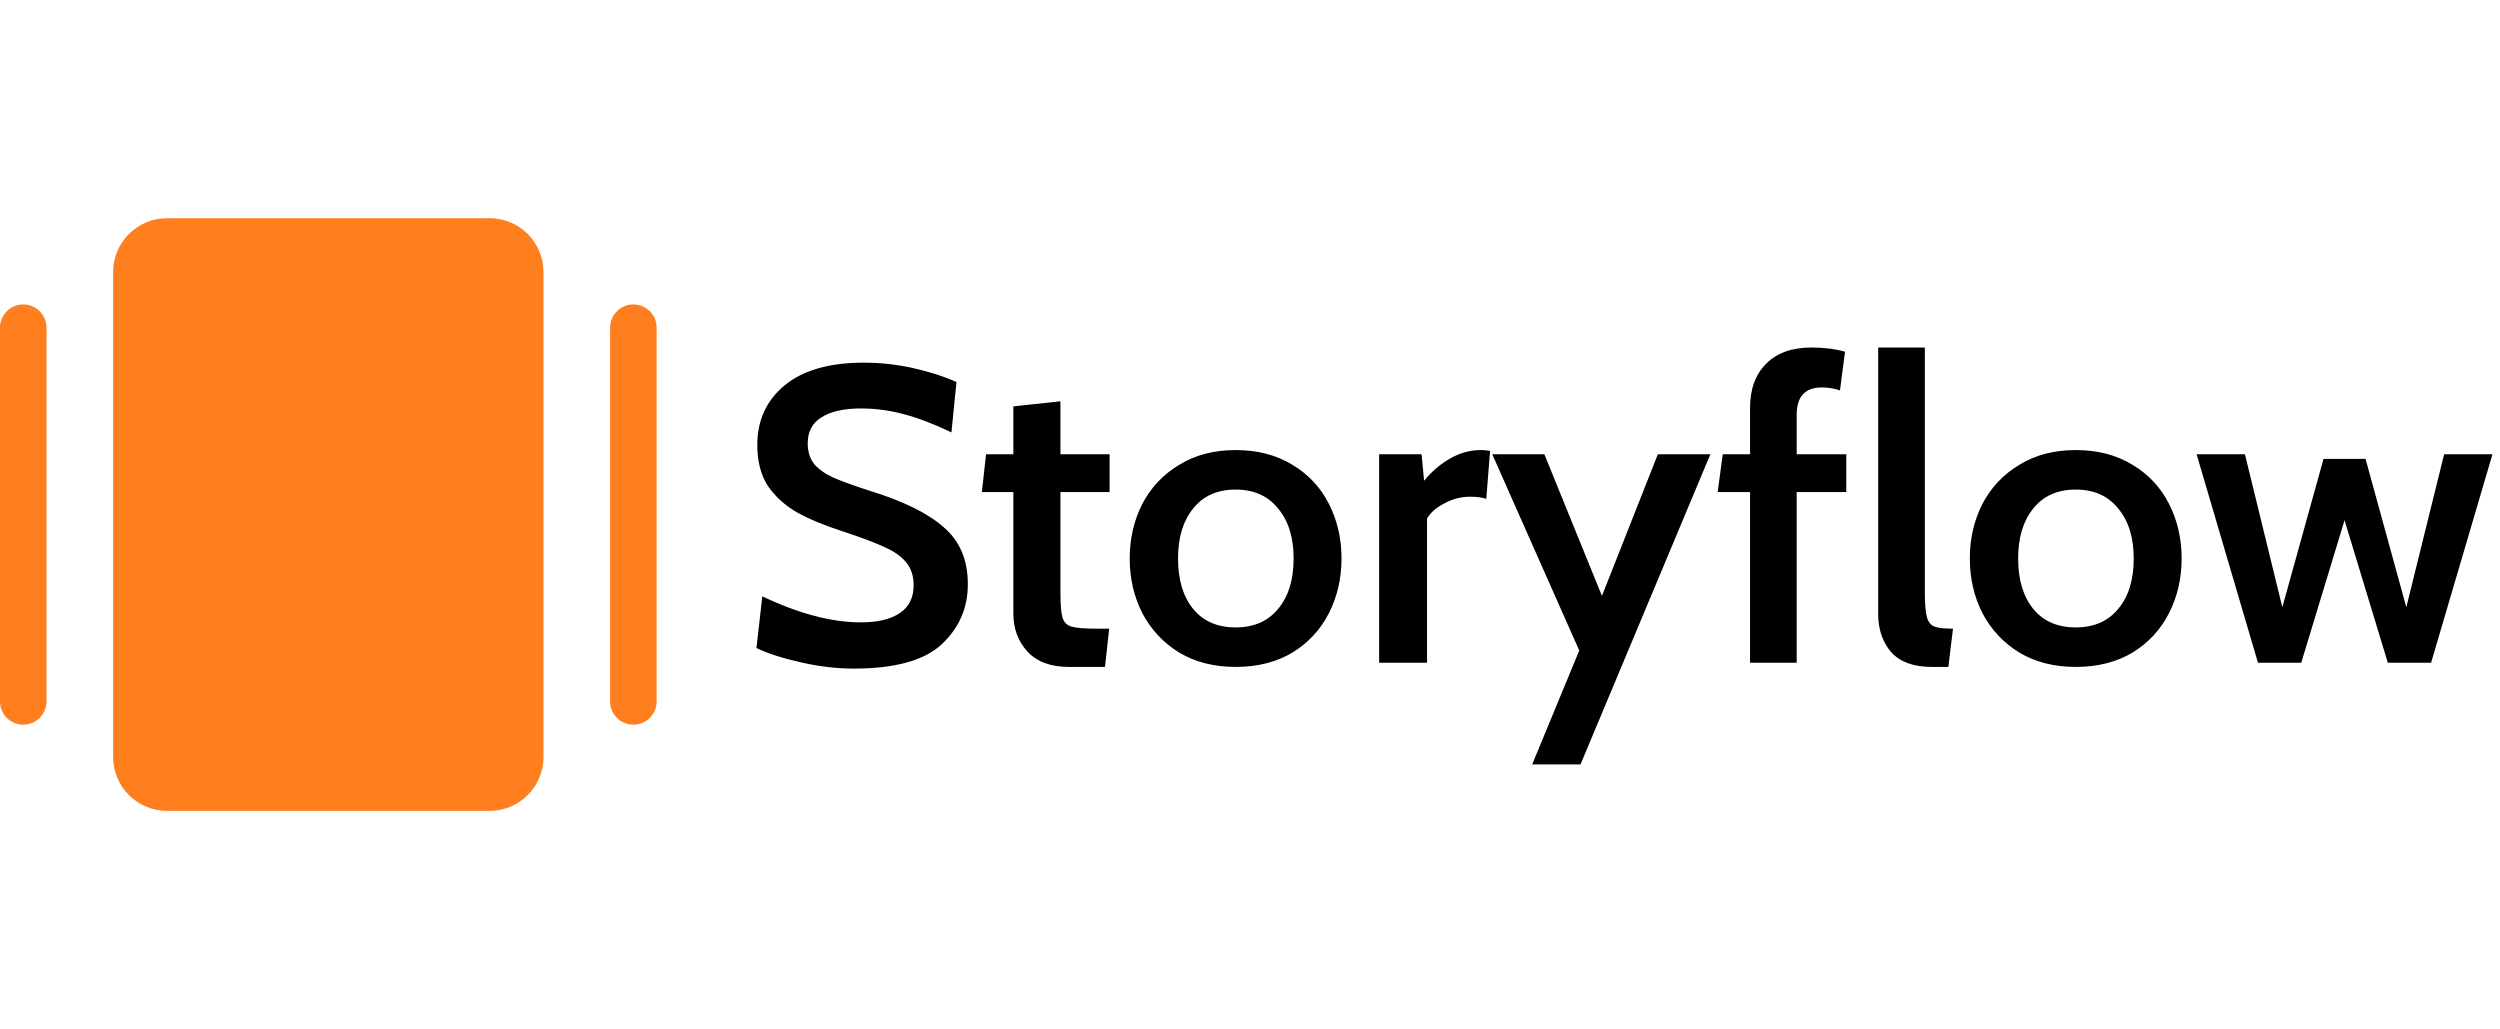 <svg width="464" height="191" viewBox="0 0 464 191" fill="none" xmlns="http://www.w3.org/2000/svg">
    <path d="M0 60.818C0 58.433 1.933 56.5 4.317 56.5C6.702 56.5 8.635 58.433 8.635 60.818V130.183C8.635 132.567 6.702 134.5 4.317 134.5C1.933 134.5 0 132.567 0 130.183V60.818Z" fill="#FF7E1D"/>
    <path d="M113.235 60.817C113.235 58.433 115.168 56.5 117.553 56.5C119.937 56.5 121.87 58.433 121.87 60.817V130.182C121.87 132.567 119.937 134.5 117.553 134.5C115.168 134.5 113.235 132.567 113.235 130.182V60.817Z" fill="#FF7E1D"/>
    <path d="M100.872 50.5C100.872 44.977 96.394 40.5 90.872 40.5H30.999C25.476 40.5 20.999 44.977 20.999 50.5V140.5C20.999 146.023 25.476 150.5 30.999 150.5H90.872C96.394 150.5 100.872 146.023 100.872 140.5V50.5Z" fill="#FF7E1D"/>
    <path d="M158.413 124.092C155.293 124.092 152.017 123.702 148.585 122.922C145.153 122.142 142.423 121.258 140.395 120.27L141.487 110.676C148.247 113.9 154.357 115.512 159.817 115.512C162.885 115.512 165.277 114.94 166.993 113.796C168.709 112.652 169.567 110.936 169.567 108.648C169.567 106.88 169.099 105.45 168.163 104.358C167.279 103.266 165.953 102.33 164.185 101.55C162.417 100.718 159.791 99.73 156.307 98.586C152.927 97.494 150.119 96.324 147.883 95.076C145.647 93.776 143.853 92.138 142.501 90.162C141.201 88.134 140.551 85.612 140.551 82.596C140.551 78.02 142.241 74.328 145.621 71.52C149.053 68.712 153.941 67.308 160.285 67.308C163.405 67.308 166.473 67.646 169.489 68.322C172.505 68.998 175.183 69.856 177.523 70.896L176.587 80.256C173.467 78.748 170.555 77.63 167.851 76.902C165.199 76.174 162.495 75.81 159.739 75.81C156.619 75.81 154.201 76.356 152.485 77.448C150.769 78.488 149.911 80.1 149.911 82.284C149.911 83.844 150.327 85.144 151.159 86.184C152.043 87.172 153.239 88.004 154.747 88.68C156.307 89.356 158.543 90.162 161.455 91.098C167.695 93.022 172.271 95.284 175.183 97.884C178.147 100.432 179.629 103.942 179.629 108.414C179.629 112.834 178.017 116.552 174.793 119.568C171.569 122.584 166.109 124.092 158.413 124.092ZM198.377 123.78C194.997 123.78 192.423 122.818 190.655 120.894C188.939 118.97 188.081 116.656 188.081 113.952V91.332H182.231L183.011 84.312H188.081V75.42L196.817 74.484V84.312H205.943V91.332H196.817V109.896C196.817 112.184 196.947 113.77 197.207 114.654C197.467 115.486 198.013 116.032 198.845 116.292C199.729 116.552 201.289 116.682 203.525 116.682H205.865L205.085 123.78H198.377ZM229.331 123.78C225.327 123.78 221.843 122.896 218.879 121.128C215.915 119.308 213.627 116.864 212.015 113.796C210.455 110.728 209.675 107.348 209.675 103.656C209.675 99.964 210.455 96.584 212.015 93.516C213.627 90.448 215.915 88.03 218.879 86.262C221.843 84.442 225.327 83.532 229.331 83.532C233.387 83.532 236.897 84.442 239.861 86.262C242.825 88.03 245.087 90.448 246.647 93.516C248.207 96.584 248.987 99.964 248.987 103.656C248.987 107.348 248.207 110.728 246.647 113.796C245.087 116.864 242.825 119.308 239.861 121.128C236.897 122.896 233.387 123.78 229.331 123.78ZM229.331 116.448C232.711 116.448 235.337 115.304 237.209 113.016C239.133 110.728 240.095 107.608 240.095 103.656C240.095 99.756 239.133 96.662 237.209 94.374C235.337 92.034 232.711 90.864 229.331 90.864C225.951 90.864 223.325 92.034 221.453 94.374C219.581 96.662 218.645 99.756 218.645 103.656C218.645 107.608 219.581 110.728 221.453 113.016C223.325 115.304 225.951 116.448 229.331 116.448ZM255.966 84.312H263.844L264.312 89.226C265.716 87.51 267.328 86.132 269.148 85.092C270.968 84.052 272.866 83.532 274.842 83.532C275.362 83.532 275.934 83.584 276.558 83.688L275.856 92.58C275.024 92.32 274.036 92.19 272.892 92.19C271.176 92.19 269.564 92.606 268.056 93.438C266.548 94.218 265.482 95.154 264.858 96.246V123H255.966V84.312ZM293.109 120.738L276.963 84.312H286.635L297.321 110.598L307.695 84.312H317.445L293.343 141.876H284.373L293.109 120.738ZM324.808 91.332H318.802L319.738 84.312H324.808V75.732C324.808 72.248 325.796 69.518 327.772 67.542C329.748 65.514 332.556 64.5 336.196 64.5C338.536 64.5 340.616 64.76 342.436 65.28L341.5 72.456C340.408 72.092 339.29 71.91 338.146 71.91C335.026 71.91 333.466 73.6 333.466 76.98V84.312H342.67V91.332H333.466V123H324.808V91.332ZM358.497 123.78C355.169 123.78 352.673 122.87 351.009 121.05C349.397 119.178 348.591 116.812 348.591 113.952V64.5H357.249V109.896C357.249 112.08 357.379 113.64 357.639 114.576C357.899 115.46 358.367 116.032 359.043 116.292C359.719 116.552 360.863 116.682 362.475 116.682L361.617 123.78H358.497ZM385.255 123.78C381.251 123.78 377.767 122.896 374.803 121.128C371.839 119.308 369.551 116.864 367.939 113.796C366.379 110.728 365.599 107.348 365.599 103.656C365.599 99.964 366.379 96.584 367.939 93.516C369.551 90.448 371.839 88.03 374.803 86.262C377.767 84.442 381.251 83.532 385.255 83.532C389.311 83.532 392.821 84.442 395.785 86.262C398.749 88.03 401.011 90.448 402.571 93.516C404.131 96.584 404.911 99.964 404.911 103.656C404.911 107.348 404.131 110.728 402.571 113.796C401.011 116.864 398.749 119.308 395.785 121.128C392.821 122.896 389.311 123.78 385.255 123.78ZM385.255 116.448C388.635 116.448 391.261 115.304 393.133 113.016C395.057 110.728 396.019 107.608 396.019 103.656C396.019 99.756 395.057 96.662 393.133 94.374C391.261 92.034 388.635 90.864 385.255 90.864C381.875 90.864 379.249 92.034 377.377 94.374C375.505 96.662 374.569 99.756 374.569 103.656C374.569 107.608 375.505 110.728 377.377 113.016C379.249 115.304 381.875 116.448 385.255 116.448ZM407.689 84.312H416.659L423.601 112.704L431.245 85.17H439.045L446.611 112.704L453.631 84.312H462.601L451.213 123H443.179L435.145 96.558L427.111 123H419.077L407.689 84.312Z" fill="black"/>
</svg>
